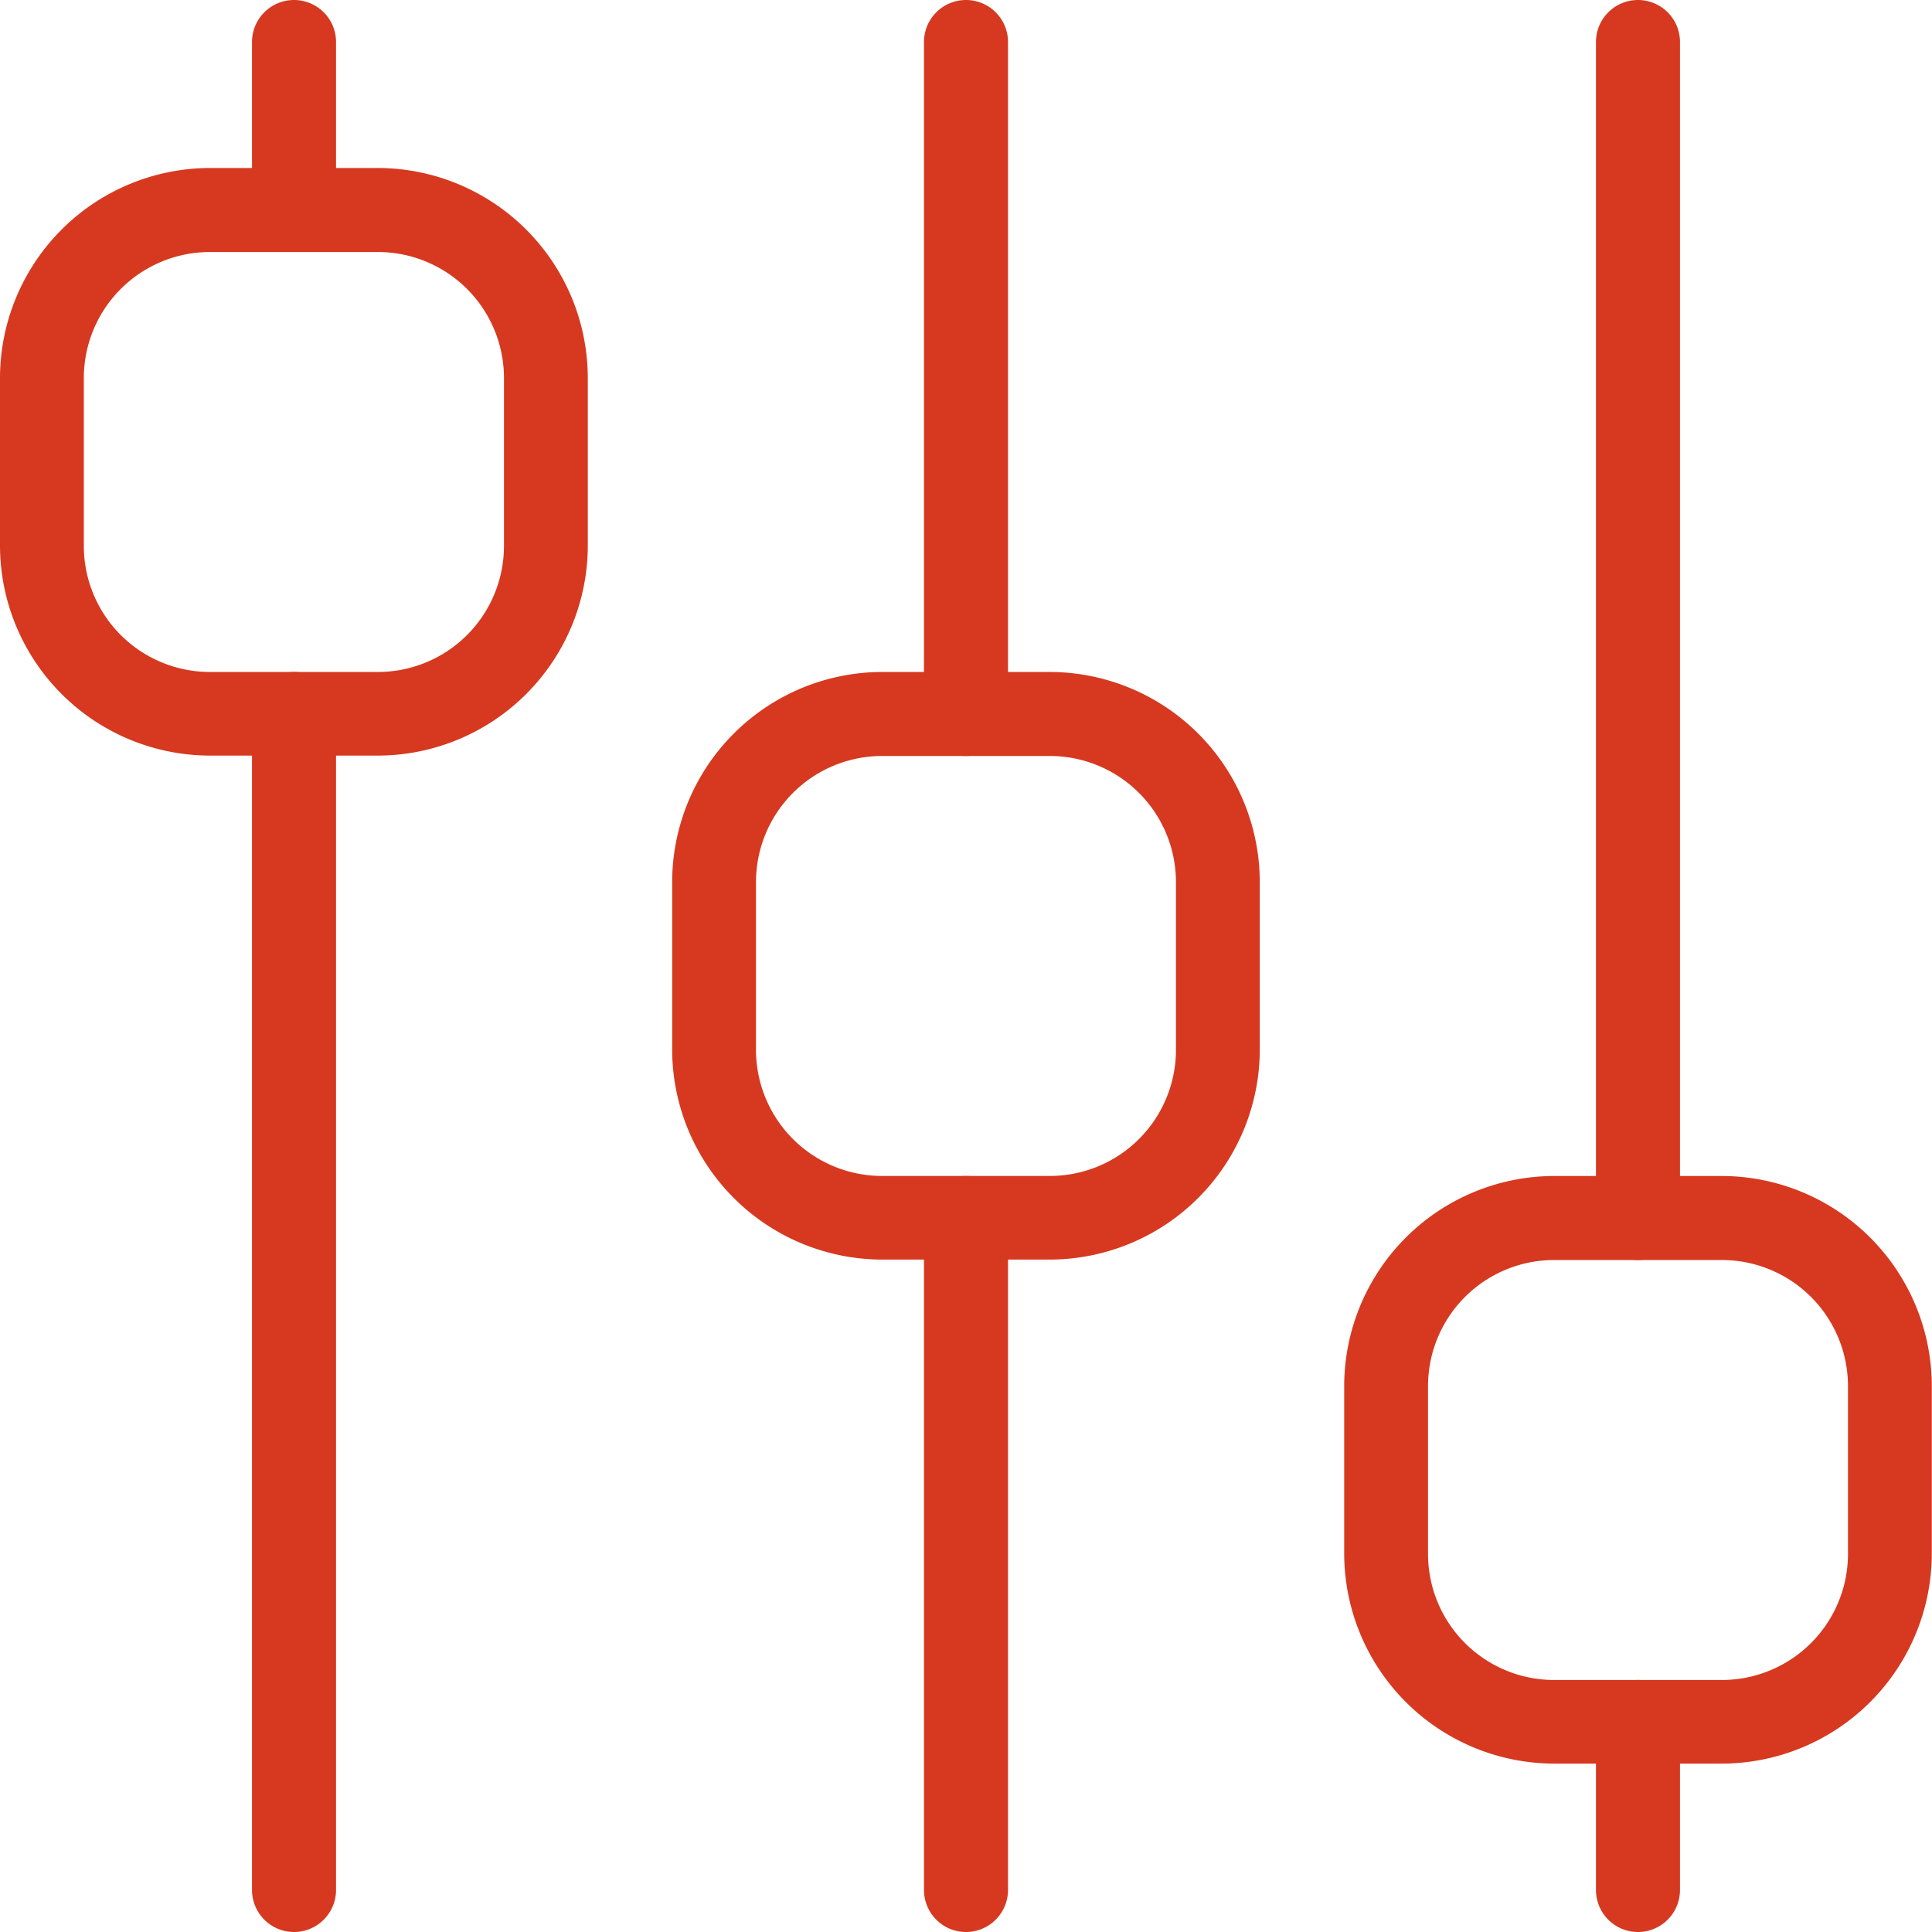 <svg id="levels" xmlns="http://www.w3.org/2000/svg" width="38.676" height="38.676" viewBox="0 0 38.676 38.676">
  <g id="Group_7526" data-name="Group 7526" transform="translate(0 3.363)">
    <g id="Group_7525" data-name="Group 7525">
      <path id="Path_5262" data-name="Path 5262" d="M7.567,42.667H4.2a4.21,4.21,0,0,0-4.2,4.2v3.363a4.21,4.21,0,0,0,4.2,4.2H7.567a4.21,4.21,0,0,0,4.2-4.2V46.871A4.21,4.21,0,0,0,7.567,42.667Zm2.522,7.567a2.525,2.525,0,0,1-2.522,2.522H4.2a2.525,2.525,0,0,1-2.522-2.522V46.871A2.525,2.525,0,0,1,4.2,44.349H7.567a2.525,2.525,0,0,1,2.522,2.522Z" transform="translate(0 -42.667)" fill="#D63920"/>
    </g>
  </g>
  <g id="Group_7528" data-name="Group 7528" transform="translate(26.905 23.542)">
    <g id="Group_7527" data-name="Group 7527">
      <path id="Path_5263" data-name="Path 5263" d="M348.9,298.667h-3.363a4.21,4.21,0,0,0-4.2,4.2v3.363a4.21,4.21,0,0,0,4.2,4.2H348.9a4.21,4.21,0,0,0,4.2-4.2v-3.363A4.21,4.21,0,0,0,348.9,298.667Zm2.522,7.567a2.525,2.525,0,0,1-2.522,2.522h-3.363a2.525,2.525,0,0,1-2.522-2.522v-3.363a2.525,2.525,0,0,1,2.522-2.522H348.9a2.525,2.525,0,0,1,2.522,2.522Z" transform="translate(-341.333 -298.667)" fill="#D63920"/>
    </g>
  </g>
  <g id="Group_7530" data-name="Group 7530" transform="translate(13.452 13.452)">
    <g id="Group_7529" data-name="Group 7529">
      <path id="Path_5264" data-name="Path 5264" d="M178.234,170.667h-3.363a4.21,4.21,0,0,0-4.2,4.2v3.363a4.21,4.21,0,0,0,4.2,4.2h3.363a4.21,4.21,0,0,0,4.2-4.2v-3.363A4.21,4.21,0,0,0,178.234,170.667Zm2.522,7.567a2.525,2.525,0,0,1-2.522,2.522h-3.363a2.525,2.525,0,0,1-2.522-2.522v-3.363a2.525,2.525,0,0,1,2.522-2.522h3.363a2.525,2.525,0,0,1,2.522,2.522Z" transform="translate(-170.667 -170.667)" fill="#D63920"/>
    </g>
  </g>
  <g id="Group_7532" data-name="Group 7532" transform="translate(5.045)">
    <g id="Group_7531" data-name="Group 7531">
      <path id="Path_5265" data-name="Path 5265" d="M64.841,0A.841.841,0,0,0,64,.841V4.2a.841.841,0,0,0,1.682,0V.841A.841.841,0,0,0,64.841,0Z" transform="translate(-64)" fill="#D63920"/>
    </g>
  </g>
  <g id="Group_7534" data-name="Group 7534" transform="translate(5.045 13.452)">
    <g id="Group_7533" data-name="Group 7533">
      <path id="Path_5266" data-name="Path 5266" d="M64.841,170.667a.841.841,0,0,0-.841.841v23.542a.841.841,0,1,0,1.682,0V171.508A.841.841,0,0,0,64.841,170.667Z" transform="translate(-64 -170.667)" fill="#D63920"/>
    </g>
  </g>
  <g id="Group_7536" data-name="Group 7536" transform="translate(18.497 23.542)">
    <g id="Group_7535" data-name="Group 7535">
      <path id="Path_5267" data-name="Path 5267" d="M235.507,298.667a.841.841,0,0,0-.841.841V312.96a.841.841,0,1,0,1.682,0V299.508A.841.841,0,0,0,235.507,298.667Z" transform="translate(-234.666 -298.667)" fill="#D63920"/>
    </g>
  </g>
  <g id="Group_7538" data-name="Group 7538" transform="translate(18.497)">
    <g id="Group_7537" data-name="Group 7537">
      <path id="Path_5268" data-name="Path 5268" d="M235.507,0a.841.841,0,0,0-.841.841V14.293a.841.841,0,1,0,1.682,0V.841A.841.841,0,0,0,235.507,0Z" transform="translate(-234.666)" fill="#D63920"/>
    </g>
  </g>
  <g id="Group_7540" data-name="Group 7540" transform="translate(31.949)">
    <g id="Group_7539" data-name="Group 7539">
      <path id="Path_5269" data-name="Path 5269" d="M406.174,0a.841.841,0,0,0-.841.841V24.383a.841.841,0,1,0,1.682,0V.841A.841.841,0,0,0,406.174,0Z" transform="translate(-405.333)" fill="#D63920"/>
    </g>
  </g>
  <g id="Group_7542" data-name="Group 7542" transform="translate(31.949 33.631)">
    <g id="Group_7541" data-name="Group 7541">
      <path id="Path_5270" data-name="Path 5270" d="M406.174,426.667a.841.841,0,0,0-.841.841v3.363a.841.841,0,1,0,1.682,0v-3.363A.841.841,0,0,0,406.174,426.667Z" transform="translate(-405.333 -426.667)" fill="#D63920"/>
    </g>
  </g>
</svg>
